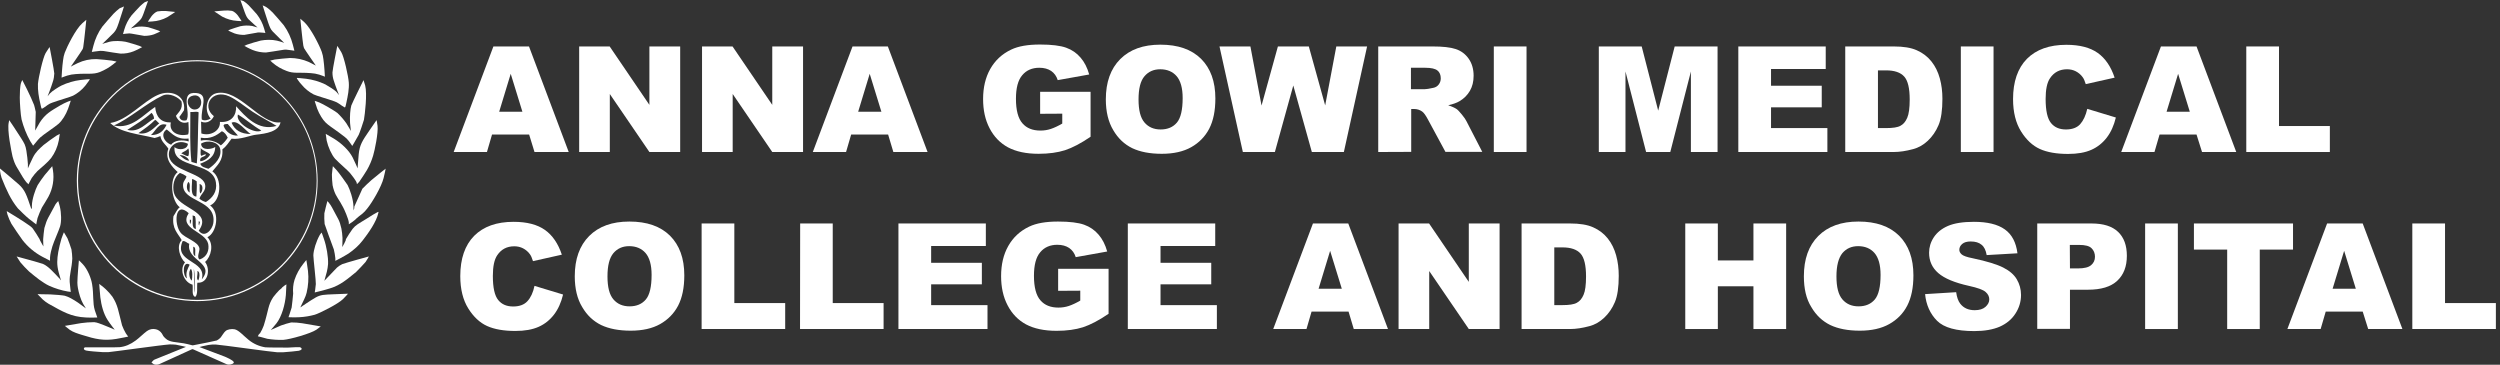 <?xml version="1.0" encoding="utf-8"?>
<!-- Generator: Adobe Illustrator 25.0.0, SVG Export Plug-In . SVG Version: 6.00 Build 0)  -->
<svg version="1.1" id="Layer_1" xmlns="http://www.w3.org/2000/svg" xmlns:xlink="http://www.w3.org/1999/xlink" x="0px" y="0px"
	 viewBox="0 0 1819 265.4" style="enable-background:new 0 0 1819 265.4;" xml:space="preserve">
<rect x="0" y="0" width="1819" height="265.4" fill="#333333" stroke="none"/>
<style type="text/css">
	.st0{fill:#FFFFFF;}
</style>
<path class="st0" d="M165.1,265.1l-24.7-11h-0.7L115.8,265l-0.7,0.2c-0.2,0.1-0.3,0.1-0.5,0.1c-0.9,0.1-1.8,0.1-2.6-0.2
	c-0.7-0.4-1.2-0.9-1.8-1.4c0.4-0.5,0.8-0.9,1.3-1.4c0.3-0.3,0.8-0.7,1.3-0.8c5.1-2,22.5-9.1,22.5-9.1s-4.5-1.1-7.3-1.6
	c-1.6-0.2-3.1-0.2-4.6-0.2c-5.3,0.3-41.4,5.4-44.4,5.6c-1.5,0-2.9,0-4.5,0c-2.3-0.1-10.7-0.8-11.6-1.1c-0.9-0.2-2.2-0.7-1.8-1.7
	c0.1-0.2,0.2-0.4,0.4-0.5c0.2-0.2,0.3-0.2,0.7-0.2c8.3,0,23.2,0.1,24.9-0.1c4-0.4,7.8-2,11.7-4.9c2.7-2,5.5-4.9,8.1-6.8
	c1.9-1.4,4.3-1.9,6.6-1.3c1.8,0.4,3.3,1.6,4.3,3.1c1,1.6,0.7,1.8,2.7,3.6c2.9,2.8,7.4,2.5,13.2,3.5c2,0.3,4,0.9,6,1.4
	c0.3,0.1,0.7,0.1,1,0c5.7-1.1,16.4-3.2,17.1-3.5c1.1-0.6,2-1.3,2.8-2.2c1.1-1.4,2.4-3.8,3.6-4.7c1.2-1.1,4.3-1.7,6.6-1.2
	c3,0.7,6.5,4.8,10,7.6c3.5,2.9,7.8,4.8,12.2,5.5c1.6,0.2,14.3,0.2,16.7,0.2c3.3-0.2,7.4-0.4,8.5-0.3c0.4,0.1,1.3,0.6,1.3,1.2
	c0,0.8-1.3,1.2-2,1.4c-1.2,0.2-8.9,1-11.4,1.1c-1.6,0-3,0-4.5,0c-3.2-0.1-41.5-5.5-44.4-5.6c-1.9-0.1-3.8,0-5.6,0.3
	c-2.5,0.4-6.5,1.5-6.5,1.5s11.9,4.5,18.5,7c1.1,0.5,6,2.5,6.5,4c0.4,1-2.4,2-3.9,1.8C165.8,265.2,165.4,265.2,165.1,265.1
	L165.1,265.1z"/>
<path class="st0" d="M47.2,237.1c0,0,6.9-1.2,11.8-2c3.1-0.4,6.3-0.7,9.5-0.7c1.1,0.1,2.3,0.4,3.4,0.8c3.8,1.3,11.6,4.7,11.6,4.7
	s-3.3-4.1-5.1-6.9c-3.1-4.7-4.7-11-5.4-16.7c-0.4-3.8-0.8-9.7-0.8-9.7s2.8,2,4.7,3.8c1.8,1.7,3.4,3.5,4.9,5.5c4,6.2,4.3,10.5,7,20.8
	c0.7,2,1.7,4,2.8,5.9c0.7,1.1,1.7,2.3,1.7,2.3s-5.1,1.1-8.7,1.7c-9.1,1.5-15.1,0.2-24.9-2.9c-3.2-1-6.5-2-8.9-3.7
	C49.3,238.9,47.2,237.1,47.2,237.1L47.2,237.1z"/>
<path class="st0" d="M187.6,244.7c0.2-0.4,0.4-0.8,0.6-1.2c0.2-0.4,0.6-0.7,1-1c1.1-1.8,2-3.7,2.7-5.6c3.6-11.5,3-14.8,6.9-20.7
	c1.3-1.8,2.9-3.5,4.4-5.1c0.6-0.5,1.2-0.9,1.7-1.4c0.2-0.3,0.5-0.7,0.8-0.9c0.8-0.7,1.7-1.3,2.7-1.9c0,0-0.2,4.6-0.4,7.8
	c-0.6,7-3,15.6-6.8,20.5c-1.6,2.1-4.2,4.9-4.2,4.9s4.5-2,7.5-3.3c2.4-0.9,4.9-1.6,7.4-2.2c2.7,0,5.3,0.2,8,0.6
	c5.1,0.8,13.5,2.3,13.5,2.3s-1.9,1.4-3.2,2.4c-4.2,2.8-18.9,7-24.2,7.4c-3.8,0.1-7.7-0.2-11.5-0.8
	C191.7,245.6,187.6,244.7,187.6,244.7L187.6,244.7z"/>
<path class="st0" d="M27.3,214c0,0,5.1,0.2,9.1,0.2c2.9,0.1,10,0.7,10.8,1c2.6,0.7,6.2,2.7,9.7,5.1c2.4,1.7,5.6,4.1,5.6,4.1
	s-1.1-1.8-2-3.3c-1.8-3.1-3.2-8.1-3.8-11.4c-0.2-1.3-0.4-2.6-0.4-4c0-4.1,1.1-16.3,1.1-16.3s1.8,1.6,3,3c3.3,3.6,5.9,9.9,6.6,14.3
	c1.3,7.6,0.3,13.7,2,19.1c0.7,2,1.8,5.2,1.8,5.2s-4.8,0.2-8.2,0c-10.9-0.5-16.7-4.1-27.3-10c-1.6-0.9-2.9-2-4.2-3.1
	C29.4,216.3,27.4,214,27.3,214L27.3,214z"/>
<path class="st0" d="M222.9,189.2c0,0,0.8,4.7,1.2,8c0.6,5.3,0.2,10.7-1,15.8c-0.4,1.6-1,3.1-1.7,4.6c-1.1,2.4-2.9,6.1-2.9,6.1
	s7.4-5.1,11.1-7.2c3.7-2.1,6.1-2.1,13.3-2.4c4.4-0.2,10.3-0.4,10.3-0.4s-2,2.4-3.6,3.9C246,221.2,232.4,228,229,229
	c-3.7,1-7.3,1.6-11.1,1.8c-3.3,0.2-8,0-8,0s1.4-3.8,2.3-7c0.2-1,1.1-9.5,1.1-10.2c-0.3-3.3,0-6.8,1-10c1.4-4.2,3.6-8.2,6.4-11.7
	C221.5,190.7,222.9,189.3,222.9,189.2L222.9,189.2z"/>
<path class="st0" d="M43.9,203.6v0.2h0.4c0,0-1-3.3-1.6-5.6c-1.5-5.7-1.2-9.5-0.3-14.9c0.6-3.2,1.4-6.5,2.3-9.6
	c0.7-2.1,1.8-4.7,1.8-4.7s1.5,2.4,2.6,4.4c1.1,2.6,2,5.4,2.9,8.1c0.3,2.2,0.6,4.4,0.6,6.6c-0.3,7.1-2.2,11.7-1.9,17
	c0.2,2.5,0.8,7.3,0.8,7.3s-1.1-0.2-2.2-0.3c-4.6-0.8-9.1-2.2-13.4-4.1c-5.1-2.4-10-6.5-14.8-10.5c-2.2-2.1-4.3-4.3-6.3-6.7
	c-1.2-1.8-2.7-4.2-2.7-4.2s17.4,4.7,19.3,5.5c3.7,1.6,7.8,6.2,12.2,10.9C44,203.5,44,203.5,43.9,203.6L43.9,203.6z"/>
<path class="st0" d="M234,169.2c0,0,1,2.4,1.6,4.4c2,5.6,3.3,13.3,3.1,18.5c-0.2,2-0.4,3.8-0.9,5.7c-0.7,2.7-1.8,6.5-1.8,6.5
	s6.4-6.7,9.2-9.6c1.1-1,2.4-1.8,3.8-2.5c3.2-1.2,19.4-5.6,19.4-5.6s-1.2,2.3-2.4,4c-0.5,0.7-6,6.5-6.9,7.3
	c-6.5,5.3-11.4,9.6-18.9,11.9c-4,1.3-11.2,3-11.2,3s0.6-3.2,0.8-6.1c0.2-1.6-1.8-18.5-1.8-20.9c0.1-3.8,2-10.1,4.7-14.9
	C233.2,170.3,233.9,169.2,234,169.2L234,169.2z"/>
<path class="st0" d="M4.9,153.6c0,0,12.2,7.3,16.5,10.5c0.9,0.6,1.7,1.3,2.4,2.1c1.8,2.5,3.4,5.1,5,7.8c0.2,0.5,0.3,1,0.6,1.4
	c0.7,1.4,2.2,3.9,2.2,3.9s-0.2-2.9-0.2-5.1c0.2-2.8,0.5-5.6,0.9-8.3c2-7.2,3-7.5,7.3-15.8c0.5-1.1,1.1-2,1.9-2.9l0.9-0.9
	c0,0,0.7,2.2,1.1,3.8c1.2,5,1.3,11.2,0.2,14.7c-0.9,3-4.5,10.9-5.6,14.5c-0.4,1.2-1.7,6-1.7,8.1c0,1,0,2.3,0,2.3s-3.3-1.7-5.6-2.9
	c-5.6-3-10.5-7.1-14.4-12.1c-1.1-1.4-7.4-10.7-8.1-11.9c-1.1-2-2-4.2-2.8-6.5C5.1,155.2,4.9,153.6,4.9,153.6L4.9,153.6z"/>
<path class="st0" d="M238.2,146.3c0,0,0.6,0.6,1,1.1c0.9,1.1,1.7,2.3,2.4,3.6c4.5,8.7,5.4,8.9,6.8,15.3c0.4,2.2,0.7,4.5,0.8,6.8
	c0.1,2.8-0.2,6.7-0.2,6.7c1-1.6,1.8-3.2,2.5-4.8c0.1-0.3,0.2-0.7,0.2-1c1.5-2.5,3.1-5.1,4.8-7.4c2.4-3,4.2-3.7,10.3-7.5
	c3-2,7.1-4.4,8-4.8c0.6-0.2,0.7-0.2,0.5,0.5c-1.3,6.5-7.4,15-11.3,20c-2.9,3.8-6.4,6.9-10.3,9.6c-3.4,2.2-9.7,5.4-9.7,5.4v-1.9
	c-0.2-2.1-0.6-4.2-1.1-6.4c-1.8-4.9-6.5-17.6-6.7-18.5c-0.3-2.6-0.3-5.2-0.2-7.8C236.7,152.1,237.4,149.2,238.2,146.3L238.2,146.3z"
	/>
<path class="st0" d="M257.9,150.1l5.6-12.4c0.1-0.3,0.3-0.6,0.6-0.8c2-2,3.6-3.6,6.1-5.8c4-3.4,10.4-8.4,10.4-8.4s-0.7,4.1-1.5,6.9
	c-1.6,6.4-8.3,17.7-11.8,22c-1.1,1.5-2.4,2.9-3.9,4.1c-1.4,1.1-3.1,2.3-4.1,3.3c-0.3,0.3-0.5,0.6-0.9,0.9c-1.5,1.2-2.9,2.3-4.6,3.3
	c0,0,0-0.7,0-1.3c-0.1-2.4-3.5-10-4.1-11c-2.9-5.7-5-7.5-6.6-12.1c-0.5-1.3-0.8-2.7-1.1-4c-0.3-2.6-0.5-5.2-0.5-7.9
	c0.2-2.6,0.7-6,0.7-6s1.6,1.6,2.9,3.1c1.1,1.1,7.2,9.6,7.8,10.6c1.6,3,4.2,10.3,4.3,15.8c0.1,1.1,0,2.7,0,2.7s0.3-0.8,0.5-1.3
	c0.1-0.2,0.1-0.5,0.1-0.7C257.7,150.7,257.8,150.3,257.9,150.1L257.9,150.1z"/>
<path class="st0" d="M23,151.9h0.2c0,0,0-1.2,0-2.3c0.1-4.7,2.5-11.7,4.2-14.9c1.6-2.5,3.3-5,5.1-7.3c2.3-2.8,5.5-6.5,5.5-6.5
	s0.3,1.6,0.5,2.8c1.1,6.7-0.1,13.6-3.3,19.5c-1.5,2.7-3.3,5.5-4.7,7.8c-1.2,2.5-2.3,5.1-3.2,7.7c-0.5,2-0.9,4.6-0.9,4.6
	s-2.9-2.2-5.2-4c-1.5-1.1-7.3-6.7-8.2-7.7c-5.3-6.5-8.4-13.6-11.8-22.1c-0.6-1.8-1-3.6-1.2-5.4v-1.5c0,0,9.5,7.8,13.6,11.5
	c4.7,4.2,5.8,8,9,17.4C22.9,151.8,22.9,151.9,23,151.9L23,151.9z"/>
<path class="st0" d="M6.7,87.4c0,0,5.6,8.2,8.7,13.2c2.5,4,3.1,5,3.8,9.1c0.4,2.4,1.1,8.1,1.1,9.7c0,1.5,0,3.1,0,3.1s2-4.7,3.6-7.8
	c2.1-4.2,4.5-6.2,7.8-9.2c1.1-1,8.2-6.1,9.4-6.8l2.4-1.3c0,0-0.4,2.7-0.7,4.7c-0.9,4.7-2.8,9.1-5.6,12.9c-2.4,3.1-7.3,7.1-9.9,9.4
	c-1.6,1.6-2.9,3.3-4.2,5.1c-1.1,1.9-2.4,4.6-2.4,4.6s-0.9-0.8-1.6-1.6c-0.9-1.1-1.6-2.2-2.4-3.4c-4.4-7.7-5.6-8.1-7.6-15.3
	C8.4,110.5,5,94.7,6.4,88.9C6.5,88.2,6.7,87.4,6.7,87.4z"/>
<path class="st0" d="M237,97.4c0,0,3.4,2,6,3.5c5.5,3.4,10.9,8.4,13.6,13.7c1.6,3.1,3.6,7.9,3.6,7.9s0.4-6.3,0.8-10.3
	c0.7-6.9,2.7-9.8,7.6-17c2.3-3.3,5.4-7.8,5.4-7.8s0.5,2.4,0.7,4.2c0.6,5.1-2,17.6-3.2,21.6c-1.1,3.7-2.6,7.2-4.5,10.5
	c-1.8,2.9-3.7,5.9-5.7,8.7c-0.7,0.7-1.6,1.6-1.6,1.6s-0.1-0.6-0.2-1.1c-0.4-1.4-4.3-6.5-4.9-7.1c-1.5-1.8-8-7.3-10.8-10.3
	c-2.5-2.8-5.1-8.6-6.1-13.2C237.4,100.4,237,97.4,237,97.4L237,97.4z"/>
<path class="st0" d="M229,73.4c0,0,1.7,0.6,3.2,1.1c2.6,1,11.6,6.3,13.3,7.7c2.4,2.3,4.6,4.8,6.5,7.5c1.4,2.1,3.3,5.6,3.3,5.6
	s-0.4-3.2-0.6-5.8c-0.3-4.7,0.2-10.3,0.9-12.7c0.6-1.8,8.9-18.5,8.9-18.5s0.8,2.4,1.2,3.9c1.6,6.1-0.2,20.9-0.9,25
	c-0.2,1-3.3,10-3.8,10.9c-1.9,3.5-4.7,8.1-4.7,8.1s-1.3-2-2.3-3.3c-0.9-1.2-2-2.4-3.2-3.3c-12.2-9.5-14-8.5-18.7-17.5
	c-1-2-1.8-4.2-2.4-6.3C229.3,74.9,229,73.4,229,73.4L229,73.4z"/>
<path class="st0" d="M26,81.7L25.6,95c0,0,2-3.6,3.3-5.8c4.1-6.4,8.2-8.5,14.9-12.5c1.8-1.1,3.8-2,5.7-2.8c1-0.3,2-0.7,2-0.7
	s-1.1,3.6-2,6c-1.5,4.1-4.2,8.5-6.9,10.9c-2.6,2.3-11.2,7.9-13.4,10c-0.6,0.6-1.1,1.1-1.6,1.7c-1.3,1.5-3.5,4.2-3.5,4.2
	s-1.2-1.9-2.1-3.3c-2.8-5-4.9-10.4-6.3-15.8c-0.7-3.4-1.3-12-1.3-15.8c0-2.7,0.1-8.3,0.9-10.8c0.4-1,0.9-2.1,0.9-2.1l3.4,6.7
	c1.5,2.9,4.7,10,5.2,11.5c0.4,1.3,0.7,2.7,1,4.1C26,81.1,26,81.4,26,81.7L26,81.7z"/>
<path class="st0" d="M215.9,56.9h0.2v-0.2c0,0,3.8,0.2,6.6,0.6c4.8,0.6,9.6,2,14,4.1c1.8,1,6.8,4,8.3,5.7c0.8,0.9,1.7,2.1,1.7,2.1
	s-2.6-6.5-3.8-10.4c-0.7-2-1-4-1-6.1c0-1.8,3.5-19.3,3.5-19.3s1.7,2.4,2.9,4.5c2,3.3,5.2,17.6,5.5,22.3c0.3,4.5-0.7,9.6-1.8,14.6
	c-0.4,1.9-0.7,3.4-1.1,3.4c-1.5-0.8-2.9-1.8-4.3-2.8c-1-0.7-2-1.2-3.1-1.6c-4.3-1.6-13.6-4.2-15.3-5.1c-3.4-1.8-6.5-4.3-8.9-7.3
	C217.7,59.8,215.9,56.9,215.9,56.9L215.9,56.9z"/>
<path class="st0" d="M191.1,3.9c0,0,2.3,7.5,3.9,12.2c1.3,3.8,1.9,5.2,3.5,6.9c2.3,2.4,8.3,8.2,8.3,8.2s-3-1.1-5.2-1.6
	c-3.8-0.9-8.5-0.7-11.8-0.1c-1.1,0.2-9.2,2.6-10.1,3c-0.9,0.4-1.9,0.9-1.9,0.9s3.6,2,6.1,3c3,1.2,6.3,1.8,9.6,1.8
	c1.2-0.1,9.1-1.4,12.3-1.9c0.8-0.2,1.6-0.2,2.4-0.2c2.1,0.2,6,0.8,6,0.8s-0.6-2.4-1.1-4.3c-1.3-5.1-3.5-9.9-6.6-14.2
	c-1.3-1.7-5.8-6.7-8.1-9.3c-1.5-1.4-2.9-2.8-4.6-3.9C192.8,4.6,191.1,3.9,191.1,3.9L191.1,3.9z"/>
<path class="st0" d="M174.9,0c0,0,1.9,5.5,3.2,9c1.1,2.9,1.6,3.8,2.8,5.1c1.7,1.7,6.5,5.9,6.5,5.9c-1.3-0.4-2.6-0.8-3.9-1.1
	c-2.9-0.5-5.9-0.4-8.7,0.2c-0.8,0.2-6.8,2.1-7.4,2.4s-1.4,0.7-1.4,0.7s2.7,1.4,4.6,2.1c2.3,0.8,4.7,1.1,7.1,1.1
	c0.9-0.1,6.7-1.2,9.1-1.6c0.6-0.2,1.1-0.2,1.8-0.2c1.6,0,4.5,0.4,4.5,0.4s-0.5-1.8-0.9-3.2c-1.1-3.8-2.9-7.3-5.3-10.4
	c-1-1.3-4.4-4.8-6.2-6.8c-1.1-1.1-2.3-2-3.5-2.8C176.1,0.5,174.9,0,174.9,0z"/>
<path class="st0" d="M107.7,0.7c0,0-1.9,5.5-3.2,9c-1.1,2.9-1.5,3.8-2.8,5.1c-1.7,1.8-6.5,5.9-6.5,5.9s2.3-0.7,3.9-1.1
	c2.9-0.5,5.9-0.3,8.7,0.2c0.8,0.2,6.8,2.1,7.4,2.4c0.7,0.3,1.4,0.7,1.4,0.7s-2.7,1.4-4.6,2.1c-2.3,0.8-4.7,1.1-7.1,1.1
	c-0.9-0.1-6.7-1.2-9.1-1.6c-0.6-0.1-1.1-0.2-1.7-0.2c-1.6,0-4.6,0.5-4.6,0.5s0.5-1.8,0.9-3.2c1.1-3.8,2.9-7.3,5.3-10.4
	c1.1-1.3,4.4-4.8,6.2-6.7c1.1-1.1,2.3-2,3.4-2.9C106.5,1.2,107.7,0.7,107.7,0.7L107.7,0.7z"/>
<path class="st0" d="M196.6,44.1c0,0,1.8-0.4,3.3-0.8c1.3-0.2,9.5-1.1,11.1-1.1c4.7,0,9.4,1,13.7,2.9c2,1,5.1,2.6,5.1,2.6
	S222,36.5,221.2,35c-0.2-0.6-0.4-1.2-0.5-1.8c-0.7-4.4-2.2-19.6-2.2-19.6s1.8,1.5,2.9,2.5c4.8,4.4,11.2,17.3,12.7,21.6
	c0.6,1.7,1,3.5,1.2,5.3c0.7,4.6,1.1,12.8,1.1,12.8s-2.4-1-4.1-1.5c-2-0.6-4.1-1-6.2-1.1c-9-0.7-12.3,0.5-17.6-1.6
	c-3.7-1.4-7.1-3.3-10.1-5.9C197.7,45,196.6,44.1,196.6,44.1L196.6,44.1z"/>
<path class="st0" d="M127.5,8.7c0,0-3.6,2.5-5.8,3.8c-3.3,1.8-7.1,2.9-10.9,3.1c-1.3,0.1-3.2,0.2-3.2,0.2s1.7-2.8,2.8-4.2
	c0.9-1.1,2.7-2.9,4.2-3.3c2-0.3,4-0.4,6-0.3C123.3,8.2,127.5,8.7,127.5,8.7L127.5,8.7z"/>
<path class="st0" d="M155.9,8.3c0,0,3.6,2.4,5.8,3.8c3.4,1.8,7.1,2.9,10.9,3.1c1.3,0.1,3.2,0.2,3.2,0.2s-1.7-2.8-2.8-4.2
	c-0.8-1.1-2.7-2.9-4.2-3.3c-2-0.3-4-0.4-6-0.2C160.1,7.8,155.9,8.4,155.9,8.3L155.9,8.3z"/>
<g>
	<path class="st0" d="M143.6,44.6c47.9,0,86.8,38.9,86.8,86.8l0,0c0,47.9-38.9,86.8-86.8,86.8l0,0c-47.9,0-86.8-38.9-86.8-86.8
		C56.8,83.5,95.6,44.6,143.6,44.6 M143.6,43.8L143.6,43.8c-23.4,0-45.4,9.1-62,25.6C65,86,55.9,108,55.9,131.4s9.1,45.4,25.6,62
		s38.5,25.6,62,25.7c23.4,0,45.4-9.1,62-25.6c16.6-16.6,25.6-38.5,25.6-62s-9.1-45.4-25.6-62S167,43.9,143.6,43.8L143.6,43.8z"/>
</g>
<path class="st0" d="M65.4,57.7h-0.2v-0.1c0,0-3.8,0.2-6.6,0.6c-4.8,0.6-9.6,2-14,4.1c-1.8,0.9-6.8,4-8.3,5.7
	c-0.8,0.9-1.7,2.1-1.7,2.1s2.6-6.5,3.8-10.5c0.7-2,1-4,1.1-6.1c0-1.8-3.4-19.3-3.4-19.3s-1.7,2.4-2.9,4.4c-2,3.5-5.2,17.7-5.6,22.5
	c-0.2,4.5,0.6,9.6,1.8,14.6c0.4,1.9,0.7,3.4,1.1,3.4s2.7-1.6,4.3-2.8c1-0.7,2-1.2,3.2-1.6c4.3-1.6,13.5-4.2,15.2-5.1
	c3.4-1.8,6.5-4.3,8.9-7.3C63.6,60.5,65.4,57.7,65.4,57.7L65.4,57.7z"/>
<path class="st0" d="M90.2,4.7c0,0-2.3,7.5-3.9,12.2c-1.3,3.8-1.9,5.1-3.5,6.9c-2.3,2.4-8.4,8.2-8.4,8.2s3.1-1.1,5.2-1.6
	c3.8-0.9,8.5-0.6,11.8,0c1.1,0.2,9.2,2.6,10.1,3s1.9,0.9,1.9,0.9s-3.6,2-6.1,3c-3,1.2-6.3,1.8-9.6,1.7c-1.1-0.1-9.1-1.3-12.4-1.9
	C74.5,37,73.7,37,72.9,37c-2.2,0.2-6.1,0.8-6.1,0.8s0.6-2.4,1.1-4.3c1.3-5.1,3.5-10,6.6-14.2c1.3-1.7,5.8-6.7,8.1-9.3
	c1.4-1.4,2.9-2.8,4.5-4C88.6,5.4,90.2,4.7,90.2,4.7z"/>
<path class="st0" d="M84.8,44.8c0,0-1.8-0.4-3.4-0.7C80,43.9,71.9,43,70.2,43c-4.7-0.1-9.4,0.9-13.6,2.9c-2,0.9-5.1,2.6-5.1,2.6
	s7.8-11.2,8.6-12.7c0.2-0.6,0.5-1.1,0.5-1.8c0.7-4.4,2.2-19.6,2.2-19.6s-1.8,1.5-2.9,2.5C55,21.2,48.7,34.1,47.1,38.4
	c-0.6,1.7-1,3.5-1.2,5.3c-0.7,4.6-1.1,12.8-1.1,12.8s2.4-1,4.1-1.5c2-0.6,4.1-1,6.2-1.1c9-0.7,12.4,0.5,17.6-1.5
	c3.6-1.5,7-3.4,10-5.9C83.6,45.8,84.8,44.8,84.8,44.8L84.8,44.8z"/>
<path class="st0" d="M130.5,85.1c0.7,2.3,2.6,3.1,5.2,2.4c3.5-5.9-5.6-21.2,7.3-19.8c9.3,1,2.9,10.7,3.8,19.2
	c1.8,1.3,4.7,0.4,6.5-0.6c-5.2-5.9-3.1-16.8,4.2-18.5c16.3-3.7,32.2,23.3,46.6,21.2c-1.3,6.8-10.5,8.2-17.7,9
	c-3.8,0.3-11.7,3.8-17.9,2.9c-2.1,2.8-3.9,5.7-6.7,7.8c0.7,8.4-3.9,11.6-7.3,16c7.4,5.1,6.5,21.2-1.6,24.8c7.2,5.1,4.9,19.8-2,23.1
	c5,5,2.7,14.2-1.7,18c3.9,4.9,2.6,15.7-5.6,15.1c-0.5,3.4,0.6,8.3-1.5,10.3c-2.9-0.7-1.5-5.8-2-8.9c-5.8-1.4-10.1-10.4-5.5-16.2
	c-3.4-2.9-6.7-11.8-2.4-16.2c-2.8-5-7.2-8.2-6-17.4c1.6-2.2,2.4-4.9,4.6-6.5c-5.9-4.3-8.1-20.5-1.5-25.6c-3.8-3.6-9.7-9.2-6.8-17
	c-1.9-3.1-5.1-4.9-5.8-9.2c-1.4,0.6-2.8,1.1-4.2,1.4c-11.5-2.9-24.8-3.8-32.3-10.9c12.7-2,24-15.8,34.6-20.4
	c9.1-4.1,20.5-0.2,19.1,11.1C132.8,82,131.6,83.5,130.5,85.1z M118.2,69.6c-11.1,5.1-24.8,17.3-35.4,21.7c13.1,3,21.6-8,30.1-13.5
	c0.6,7.1,4,11.4,11.4,11.3c-1.6,7.1,5.6,10.5,12.6,8.7c0.8-2.3,0.2-6,0.2-9c-4.8,1.8-7.8-1.2-9.1-4.5c2-2.9,5.1-4.7,4.1-10.4
	C130.2,71,123.2,67.1,118.2,69.6L118.2,69.6z M141.4,79.7c7.4,0.2,6.5-13-2-9.8C134.3,71.9,136.9,79.5,141.4,79.7z M183.8,81.3
	c-6-4-11.8-8.9-17-11.2c-12.3-5.6-20.5,7.1-11.2,14.4c-1.4,3.3-5.1,5.8-9.3,4c0.1,2.9,0.1,5.7,0.2,8.6c6.9,2.3,14.1-2.3,13.5-8.4
	c8.5,0.7,12.1-4.9,11.8-11.4c6.6,7.3,16,18.4,29.4,14.3C197,88.8,190.4,85.7,183.8,81.3z M92.6,94.5c8.7,2.2,13.6-5,19.5-8.2
	c-0.1-1.6-0.7-3-1.8-4.2C105,86.8,98.7,90.6,92.6,94.5z M138.5,81.5c0,11.6-0.5,24.9,0.8,36.3c1.3,0.4,2.6,0.8,3.9,1.1
	c1-11.9,0.7-25,1.3-37.2C143.2,80.9,140.5,81.7,138.5,81.5z M190.1,94.9c-6.1-3.4-11-8-17-11.6C171,89.7,186.1,98.1,190.1,94.9z
	 M112.9,87.2c-3.6,3.7-7.9,6.6-12.2,9.7c7.3,1.5,11.3-4,15.2-7.2C114.7,89.1,114.2,87.8,112.9,87.2L112.9,87.2z M168.5,89.3
	c2.2,5.3,6.7,8.2,13.9,8.2C179.1,95.6,172.8,86.8,168.5,89.3L168.5,89.3z M109.8,98.3c6.4,0,9.3-3.3,11.4-7.5
	C115.4,88.8,113.2,95.5,109.8,98.3L109.8,98.3z M162.7,91.6c1.4,4.2,5.8,7.5,10.4,7c-2.5-2.7-5-5.6-7.4-8.4
	C164.2,90.3,162.6,90.2,162.7,91.6z M121.3,94.2c-5.1,3.3-1.5,9.6,3.3,11.1c2-3.3,8.2-3.8,12.7-2.4c0-0.7,0-1.4-0.1-2.1
	C128.3,101.7,125.5,97.3,121.3,94.2z M161.4,95.5c-3.8,3-8.2,5.9-15.3,4.7c0,0.7,0,1.4,0,2.1c5.3-1.1,11.2,0.4,14.6,3.5
	c2-1.6,3.6-3.5,5-5.6C164.7,98.2,163.6,96.3,161.4,95.5z M123,113.9c2,10.6,23.8,11.7,26.1,19.9c1.4,5.2-2.9,6.8-4,10.8
	c1.4,1.1,3,2,4.7,2.4c4.6-2.9,8.4-7.3,7.3-14.2c-2.3-15.8-31.8-9.7-30.1-25.8c2.6,2.6,9.6,2,9.7-2.4
	C128.9,100.7,121.7,106.9,123,113.9L123,113.9z M160.1,108c-1.3-4.6-8.7-6.6-13.8-3.5c0.2,5.7,8.6,3.9,10.3,2.4
	c-0.2,7.3-5.2,10-10.9,12.2c0.8,2.5,3.6,2.9,6,3.7C156,120,161.9,114.4,160.1,108L160.1,108z M131.9,111.6c1.8,0.6,2.9,1.9,5.1,2
	c0.6-1.1,0.7-4.6-0.1-5.6C135.9,109.8,133.4,110.2,131.9,111.6L131.9,111.6z M146.5,113.4c0.7-0.4,3.1-1.5,3.4-0.9
	c-0.9,2.1-5,1.1-4.2,4.8c2.4,0,6-2.3,7.2-4.9c-1.9-2-5.1-2.5-6.9-4.6C146.3,109.5,145.4,112.4,146.5,113.4L146.5,113.4z M137.6,117
	c-0.7-2.7-4.7-4.4-6.9-4.1C132.7,114.5,134.4,116.5,137.6,117L137.6,117z M130.9,125.8c-4.5,3.2-5.5,9.6-4.4,14.2
	c2.8,12.1,28.7,13.3,18.1,27.8c4.2,5.9,9.9-0.7,10.6-5.4c2.6-17.6-22.8-14.9-22-28.2c0.2-2.9,2.5-4.1,2.4-6
	C134.2,127.2,132.6,126.4,130.9,125.8L130.9,125.8z M142.9,143c0.1-3.8,0.5-7,0.2-11.1c-1.1-0.6-2-1.5-3.4-1.6
	C140.1,133.6,137.8,143,142.9,143L142.9,143z M138.1,140.1c-0.6-2.4,0.9-6.8-1.1-7.7C135.5,134.4,135.5,139,138.1,140.1L138.1,140.1
	z M145.8,140.8c1.6-1.4,2.6-6.3-0.6-6.9C145.5,136,144.8,139.3,145.8,140.8L145.8,140.8z M131.5,169.4c3.4,4.1,12.7,6.3,13.6,11.3
	c0.3,2.3-2.3,6.7,0.2,8.1c5.6-2,7-6.9,6.2-11.3c-2-9.3-21.7-10.9-14.2-22.4C127.2,145.8,126.4,163.2,131.5,169.4L131.5,169.4z
	 M142.5,166.6c-0.3-3,0.3-7.1-0.7-9.4c-0.8,0.1-0.9-0.5-1.7-0.4C140.7,160.2,138.9,166.1,142.5,166.6L142.5,166.6z M138.6,162.8
	c0-0.7,1.3-3.1-0.5-3C138.3,160.6,137.7,162.6,138.6,162.8L138.6,162.8z M145,164c-0.3-1.1,1.5-3-0.5-2.9
	C144.8,161.8,144.1,163.6,145,164L145,164z M132.9,175.4c-7,16.2,17.9,13.4,13.9,27.9c10.1-12.2-11.5-13.6-9.1-25.9
	C135.9,176.8,135.1,175.2,132.9,175.4L132.9,175.4z M142.1,186.3c-0.4-2.3,0.9-6.5-1.5-6.8C140.9,181.8,139.9,185.7,142.1,186.3
	L142.1,186.3z M136,202.5c-1.1-4.4,0.6-6.9,2-9.9C132.6,189.1,132.8,201,136,202.5z M141.8,213.1c-0.4-5.4,0.2-14.2-0.8-17.5
	C141.4,201,140.8,209.8,141.8,213.1L141.8,213.1z M139.5,204.2c0.5-2.2,0.8-7-0.6-8.6C136.9,197.5,137.6,202.6,139.5,204.2z
	 M144.2,204.1c0.8-1.1,1.8-6.6-0.6-6.9C144.1,200.1,142.5,202.5,144.2,204.1L144.2,204.1z"/>
<g>
	<path class="st0" d="M385,97.9h-27l-3.7,12.7h-24.2L359,33.8h25.9l28.9,76.8h-24.9L385,97.9z M380.1,81.3l-8.5-27.6l-8.4,27.6
		H380.1z"/>
	<path class="st0" d="M421.4,33.8h22.2l28.9,42.5V33.8h22.4v76.8h-22.4l-28.8-42.2v42.2h-22.3L421.4,33.8L421.4,33.8z"/>
	<path class="st0" d="M510.8,33.8H533l28.9,42.5V33.8h22.4v76.8h-22.4l-28.8-42.2v42.2h-22.3L510.8,33.8L510.8,33.8z"/>
	<path class="st0" d="M646.2,97.9h-26.9l-3.7,12.7h-24.2l28.9-76.8H646l28.9,76.8H650L646.2,97.9z M641.3,81.3l-8.5-27.6l-8.4,27.6
		H641.3z"/>
	<path class="st0" d="M756.8,82.8v-16h36.7v32.7c-7,4.8-13.2,8-18.6,9.8c-5.4,1.7-11.8,2.6-19.2,2.6c-9.1,0-16.5-1.6-22.3-4.7
		c-5.7-3.1-10.2-7.7-13.4-13.9c-3.2-6.1-4.7-13.2-4.7-21.2c0-8.4,1.7-15.7,5.2-21.9s8.5-10.9,15.2-14.1c5.2-2.5,12.2-3.7,21-3.7
		c8.5,0,14.8,0.8,19,2.3s7.7,3.9,10.5,7.2c2.8,3.2,4.9,7.3,6.3,12.3l-22.9,4.1c-0.9-2.9-2.5-5.1-4.8-6.7c-2.3-1.5-5.1-2.3-8.6-2.3
		c-5.2,0-9.4,1.8-12.4,5.4c-3.1,3.6-4.6,9.3-4.6,17.2c0,8.3,1.6,14.3,4.7,17.8c3.1,3.6,7.5,5.3,13.1,5.3c2.7,0,5.2-0.4,7.6-1.2
		c2.4-0.8,5.2-2.1,8.3-3.9v-7.2L756.8,82.8L756.8,82.8z"/>
	<path class="st0" d="M804.6,72.3c0-12.5,3.5-22.3,10.5-29.3s16.7-10.5,29.2-10.5c12.8,0,22.6,3.4,29.6,10.3
		c6.9,6.9,10.4,16.5,10.4,28.8c0,9-1.5,16.3-4.5,22.1c-3,5.7-7.4,10.2-13.1,13.4s-12.8,4.8-21.4,4.8c-8.7,0-15.8-1.4-21.5-4.1
		c-5.7-2.8-10.3-7.1-13.8-13.1C806.4,88.7,804.6,81.2,804.6,72.3z M828.4,72.4c0,7.8,1.4,13.3,4.3,16.7c2.9,3.4,6.8,5.1,11.8,5.1
		c5.1,0,9-1.7,11.8-5s4.2-9.3,4.2-17.9c0-7.2-1.5-12.5-4.4-15.9c-2.9-3.3-6.9-5-11.9-5c-4.8,0-8.6,1.7-11.5,5.1
		C829.8,58.9,828.4,64.5,828.4,72.4z"/>
	<path class="st0" d="M887.3,33.8h22.5l8.1,43l11.9-43h22.5l11.9,42.9l8.1-42.9h22.4l-16.9,76.8h-23.3L941,62.2l-13.4,48.4h-23.3
		L887.3,33.8z"/>
	<path class="st0" d="M1002.8,110.6V33.8h39.6c7.3,0,12.9,0.6,16.8,1.9c3.9,1.3,7,3.6,9.4,7s3.6,7.6,3.6,12.4c0,4.3-0.9,7.9-2.7,11
		c-1.8,3.1-4.3,5.6-7.5,7.5c-2,1.2-4.8,2.2-8.3,3c2.8,0.9,4.9,1.9,6.2,2.8c0.9,0.6,2.1,2,3.8,4c1.7,2.1,2.8,3.7,3.3,4.8l11.5,22.3
		h-26.8L1039,87c-1.6-3-3-5-4.3-5.9c-1.7-1.2-3.7-1.8-5.8-1.8h-2.1v31.2L1002.8,110.6L1002.8,110.6z M1026.6,64.9h10
		c1.1,0,3.2-0.3,6.3-1c1.6-0.3,2.9-1.1,3.9-2.4c1-1.3,1.5-2.8,1.5-4.5c0-2.5-0.8-4.4-2.4-5.7s-4.5-2-8.9-2h-10.4V64.9z"/>
	<path class="st0" d="M1086.9,33.8h23.8v76.8h-23.8V33.8z"/>
	<path class="st0" d="M1163.3,33.8h31.2l12,46.7l12-46.7h31.2v76.8h-19.4V52l-15,58.6h-17.6l-15-58.6v58.6h-19.4L1163.3,33.8
		L1163.3,33.8z"/>
	<path class="st0" d="M1264.8,33.8h63.6v16.4h-39.8v12.2h36.9v15.7h-36.9v15.1h41v17.4h-64.8L1264.8,33.8L1264.8,33.8z"/>
	<path class="st0" d="M1342.6,33.8h35.3c7,0,12.6,0.9,16.8,2.8c4.3,1.9,7.8,4.6,10.6,8.1s4.8,7.6,6.1,12.3c1.3,4.7,1.9,9.6,1.9,14.9
		c0,8.2-0.9,14.6-2.8,19.1s-4.5,8.3-7.8,11.4s-6.9,5.1-10.7,6.1c-5.2,1.4-9.9,2.1-14.1,2.1h-35.3V33.8z M1366.4,51.2v42h5.8
		c5,0,8.5-0.5,10.6-1.7c2.1-1.1,3.7-3,4.9-5.8c1.2-2.7,1.8-7.2,1.8-13.3c0-8.1-1.3-13.7-4-16.7s-7.1-4.5-13.2-4.5
		C1372.3,51.2,1366.4,51.2,1366.4,51.2z"/>
	<path class="st0" d="M1426.7,33.8h23.8v76.8h-23.8V33.8z"/>
	<path class="st0" d="M1518.7,79.2l20.8,6.3c-1.4,5.8-3.6,10.7-6.6,14.6s-6.7,6.9-11.2,8.9s-10.1,3-17,3c-8.3,0-15.2-1.2-20.5-3.6
		s-9.9-6.7-13.7-12.8c-3.8-6.1-5.8-13.9-5.8-23.5c0-12.7,3.4-22.5,10.1-29.3c6.8-6.8,16.3-10.2,28.7-10.2c9.7,0,17.3,2,22.8,5.9
		s9.6,9.9,12.3,18l-21,4.7c-0.7-2.3-1.5-4.1-2.3-5.1c-1.3-1.8-3-3.2-4.9-4.2s-4.1-1.5-6.4-1.5c-5.4,0-9.5,2.2-12.4,6.5
		c-2.2,3.2-3.2,8.3-3.2,15.1c0,8.5,1.3,14.3,3.9,17.5s6.2,4.7,10.9,4.7c4.5,0,8-1.3,10.3-3.8C1515.9,87.7,1517.6,84,1518.7,79.2z"/>
	<path class="st0" d="M1598.2,97.9h-26.9l-3.7,12.7h-24.2l28.9-76.8h25.9l28.9,76.8h-24.9L1598.2,97.9z M1593.3,81.3l-8.5-27.6
		l-8.4,27.6H1593.3z"/>
	<path class="st0" d="M1634.5,33.8h23.7v57.9h37v18.9h-60.8V33.8H1634.5z"/>
	<path class="st0" d="M388.9,208l20.8,6.3c-1.4,5.8-3.6,10.7-6.6,14.6c-3,3.9-6.7,6.9-11.2,8.9s-10.1,3-17,3
		c-8.3,0-15.2-1.2-20.5-3.6c-5.3-2.4-9.9-6.7-13.7-12.8c-3.8-6.1-5.8-13.9-5.8-23.5c0-12.7,3.4-22.5,10.1-29.3
		c6.8-6.8,16.3-10.2,28.7-10.2c9.7,0,17.3,2,22.8,5.9s9.6,9.9,12.3,18l-21,4.7c-0.7-2.3-1.5-4.1-2.3-5.1c-1.3-1.8-3-3.2-4.9-4.2
		s-4.1-1.5-6.4-1.5c-5.4,0-9.5,2.2-12.4,6.5c-2.2,3.2-3.2,8.3-3.2,15.1c0,8.5,1.3,14.3,3.9,17.5s6.2,4.7,10.9,4.7
		c4.5,0,8-1.3,10.3-3.8C386.2,216.5,387.9,212.8,388.9,208z"/>
	<path class="st0" d="M418.2,201c0-12.5,3.5-22.3,10.5-29.3s16.7-10.5,29.2-10.5c12.8,0,22.6,3.4,29.6,10.3
		c6.9,6.9,10.4,16.5,10.4,28.8c0,9-1.5,16.3-4.5,22.1c-3,5.7-7.4,10.2-13.1,13.4s-12.8,4.8-21.4,4.8c-8.7,0-15.8-1.4-21.5-4.1
		c-5.7-2.8-10.3-7.1-13.8-13.1C420,217.5,418.2,210,418.2,201z M442,201.1c0,7.8,1.4,13.3,4.3,16.7s6.8,5.1,11.8,5.1
		c5.1,0,9-1.7,11.8-5s4.2-9.3,4.2-17.9c0-7.2-1.5-12.5-4.4-15.9c-2.9-3.3-6.9-5-11.9-5c-4.8,0-8.6,1.7-11.5,5.1
		C443.4,187.7,442,193.3,442,201.1z"/>
	<path class="st0" d="M510.6,162.6h23.7v57.9h37v18.9h-60.8v-76.8H510.6z"/>
	<path class="st0" d="M582.2,162.6h23.7v57.9h37v18.9h-60.8L582.2,162.6L582.2,162.6z"/>
	<path class="st0" d="M653.7,162.6h63.6V179h-39.8v12.2h36.9v15.7h-36.9V222h41v17.4h-64.8V162.6z"/>
	<path class="st0" d="M769.9,211.6v-16h36.7v32.7c-7,4.8-13.2,8-18.6,9.8c-5.4,1.7-11.8,2.6-19.2,2.6c-9.1,0-16.5-1.6-22.3-4.7
		c-5.7-3.1-10.2-7.7-13.4-13.9c-3.2-6.1-4.7-13.2-4.7-21.2c0-8.4,1.7-15.7,5.2-21.9s8.5-10.9,15.2-14.1c5.2-2.5,12.2-3.7,21-3.7
		c8.5,0,14.8,0.8,19,2.3s7.7,3.9,10.5,7.2c2.8,3.2,4.9,7.3,6.3,12.3l-22.9,4.1c-0.9-2.9-2.5-5.1-4.8-6.7c-2.3-1.5-5.1-2.3-8.6-2.3
		c-5.2,0-9.4,1.8-12.4,5.4c-3.1,3.6-4.6,9.3-4.6,17.2c0,8.3,1.6,14.3,4.7,17.8c3.1,3.6,7.5,5.3,13.1,5.3c2.7,0,5.2-0.4,7.6-1.2
		c2.4-0.8,5.2-2.1,8.3-3.9v-7.2L769.9,211.6L769.9,211.6z"/>
	<path class="st0" d="M820.6,162.6h63.6V179h-39.8v12.2h36.9v15.7h-36.9V222h41v17.4h-64.8V162.6z"/>
	<path class="st0" d="M981.2,226.7h-26.9l-3.7,12.7h-24.2l28.9-76.8H981l28.9,76.8H985L981.2,226.7z M976.3,210.1l-8.5-27.6
		l-8.4,27.6H976.3z"/>
	<path class="st0" d="M1017.6,162.6h22.2l28.9,42.5v-42.5h22.4v76.8h-22.4l-28.8-42.2v42.2h-22.3L1017.6,162.6L1017.6,162.6z"/>
	<path class="st0" d="M1107.1,162.6h35.3c7,0,12.6,0.9,16.8,2.8c4.3,1.9,7.8,4.6,10.6,8.1s4.8,7.6,6.1,12.3
		c1.3,4.7,1.9,9.6,1.9,14.9c0,8.2-0.9,14.6-2.8,19.1s-4.5,8.3-7.8,11.4s-6.9,5.1-10.7,6.1c-5.2,1.4-9.9,2.1-14.1,2.1h-35.3V162.6z
		 M1130.9,180v42h5.8c5,0,8.5-0.5,10.6-1.7c2.1-1.1,3.7-3,4.9-5.8c1.2-2.7,1.8-7.2,1.8-13.3c0-8.1-1.3-13.7-4-16.7
		s-7.1-4.5-13.2-4.5H1130.9z"/>
	<path class="st0" d="M1226.2,162.6h23.7v26.9h25.9v-26.9h23.8v76.8h-23.8v-31.1h-25.9v31.1h-23.7V162.6z"/>
	<path class="st0" d="M1312.5,201c0-12.5,3.5-22.3,10.5-29.3s16.7-10.5,29.2-10.5c12.8,0,22.6,3.4,29.6,10.3
		c6.9,6.9,10.4,16.5,10.4,28.8c0,9-1.5,16.3-4.5,22.1s-7.4,10.2-13.1,13.4s-12.8,4.8-21.4,4.8c-8.7,0-15.8-1.4-21.5-4.1
		c-5.7-2.8-10.3-7.1-13.8-13.1C1314.2,217.5,1312.5,210,1312.5,201z M1336.2,201.1c0,7.8,1.4,13.3,4.3,16.7s6.8,5.1,11.8,5.1
		c5.1,0,9-1.7,11.8-5s4.2-9.3,4.2-17.9c0-7.2-1.5-12.5-4.4-15.9c-2.9-3.3-6.9-5-11.9-5c-4.8,0-8.6,1.7-11.5,5.1
		C1337.7,187.7,1336.2,193.3,1336.2,201.1z"/>
	<path class="st0" d="M1400.7,214l22.6-1.4c0.5,3.7,1.5,6.5,3,8.4c2.4,3.1,5.9,4.7,10.5,4.7c3.4,0,6-0.8,7.8-2.4
		c1.8-1.6,2.8-3.4,2.8-5.5c0-2-0.9-3.8-2.6-5.3c-1.7-1.6-5.8-3.1-12.2-4.5c-10.4-2.3-17.8-5.4-22.3-9.3c-4.5-3.9-6.7-8.8-6.7-14.8
		c0-3.9,1.1-7.7,3.4-11.2s5.7-6.3,10.3-8.3c4.6-2,10.9-3,18.9-3c9.8,0,17.3,1.8,22.5,5.5s8.2,9.5,9.2,17.4l-22.4,1.3
		c-0.6-3.5-1.8-6-3.7-7.5c-1.9-1.6-4.5-2.4-7.9-2.4c-2.8,0-4.8,0.6-6.2,1.8c-1.4,1.2-2.1,2.6-2.1,4.3c0,1.2,0.6,2.3,1.7,3.3
		s3.8,2,8,2.8c10.4,2.2,17.8,4.5,22.3,6.8s7.8,5.1,9.8,8.5s3.1,7.2,3.1,11.4c0,4.9-1.4,9.5-4.1,13.6c-2.7,4.2-6.5,7.3-11.4,9.5
		c-4.9,2.1-11.1,3.2-18.5,3.2c-13.1,0-22.1-2.5-27.1-7.5S1401.4,221.7,1400.7,214z"/>
	<path class="st0" d="M1482.3,162.6h39.5c8.6,0,15,2,19.3,6.1s6.4,9.9,6.4,17.4c0,7.8-2.3,13.8-7,18.2s-11.8,6.5-21.4,6.5h-13v28.5
		h-23.8V162.6z M1506.1,195.3h5.8c4.6,0,7.8-0.8,9.6-2.4c1.9-1.6,2.8-3.6,2.8-6.1c0-2.4-0.8-4.5-2.4-6.1c-1.6-1.7-4.6-2.5-9.1-2.5
		h-6.8L1506.1,195.3L1506.1,195.3z"/>
	<path class="st0" d="M1560.8,162.6h23.8v76.8h-23.8V162.6z"/>
	<path class="st0" d="M1596.2,162.6h72.2v19h-24.2v57.8h-23.7v-57.8h-24.2v-19H1596.2z"/>
	<path class="st0" d="M1719.1,226.7h-26.9l-3.7,12.7h-24.2l28.9-76.8h25.9l28.9,76.8h-24.9L1719.1,226.7z M1714.1,210.1l-8.5-27.6
		l-8.4,27.6H1714.1z"/>
	<path class="st0" d="M1755.3,162.6h23.7v57.9h37v18.9h-60.8v-76.8H1755.3z"/>
</g>
</svg>
